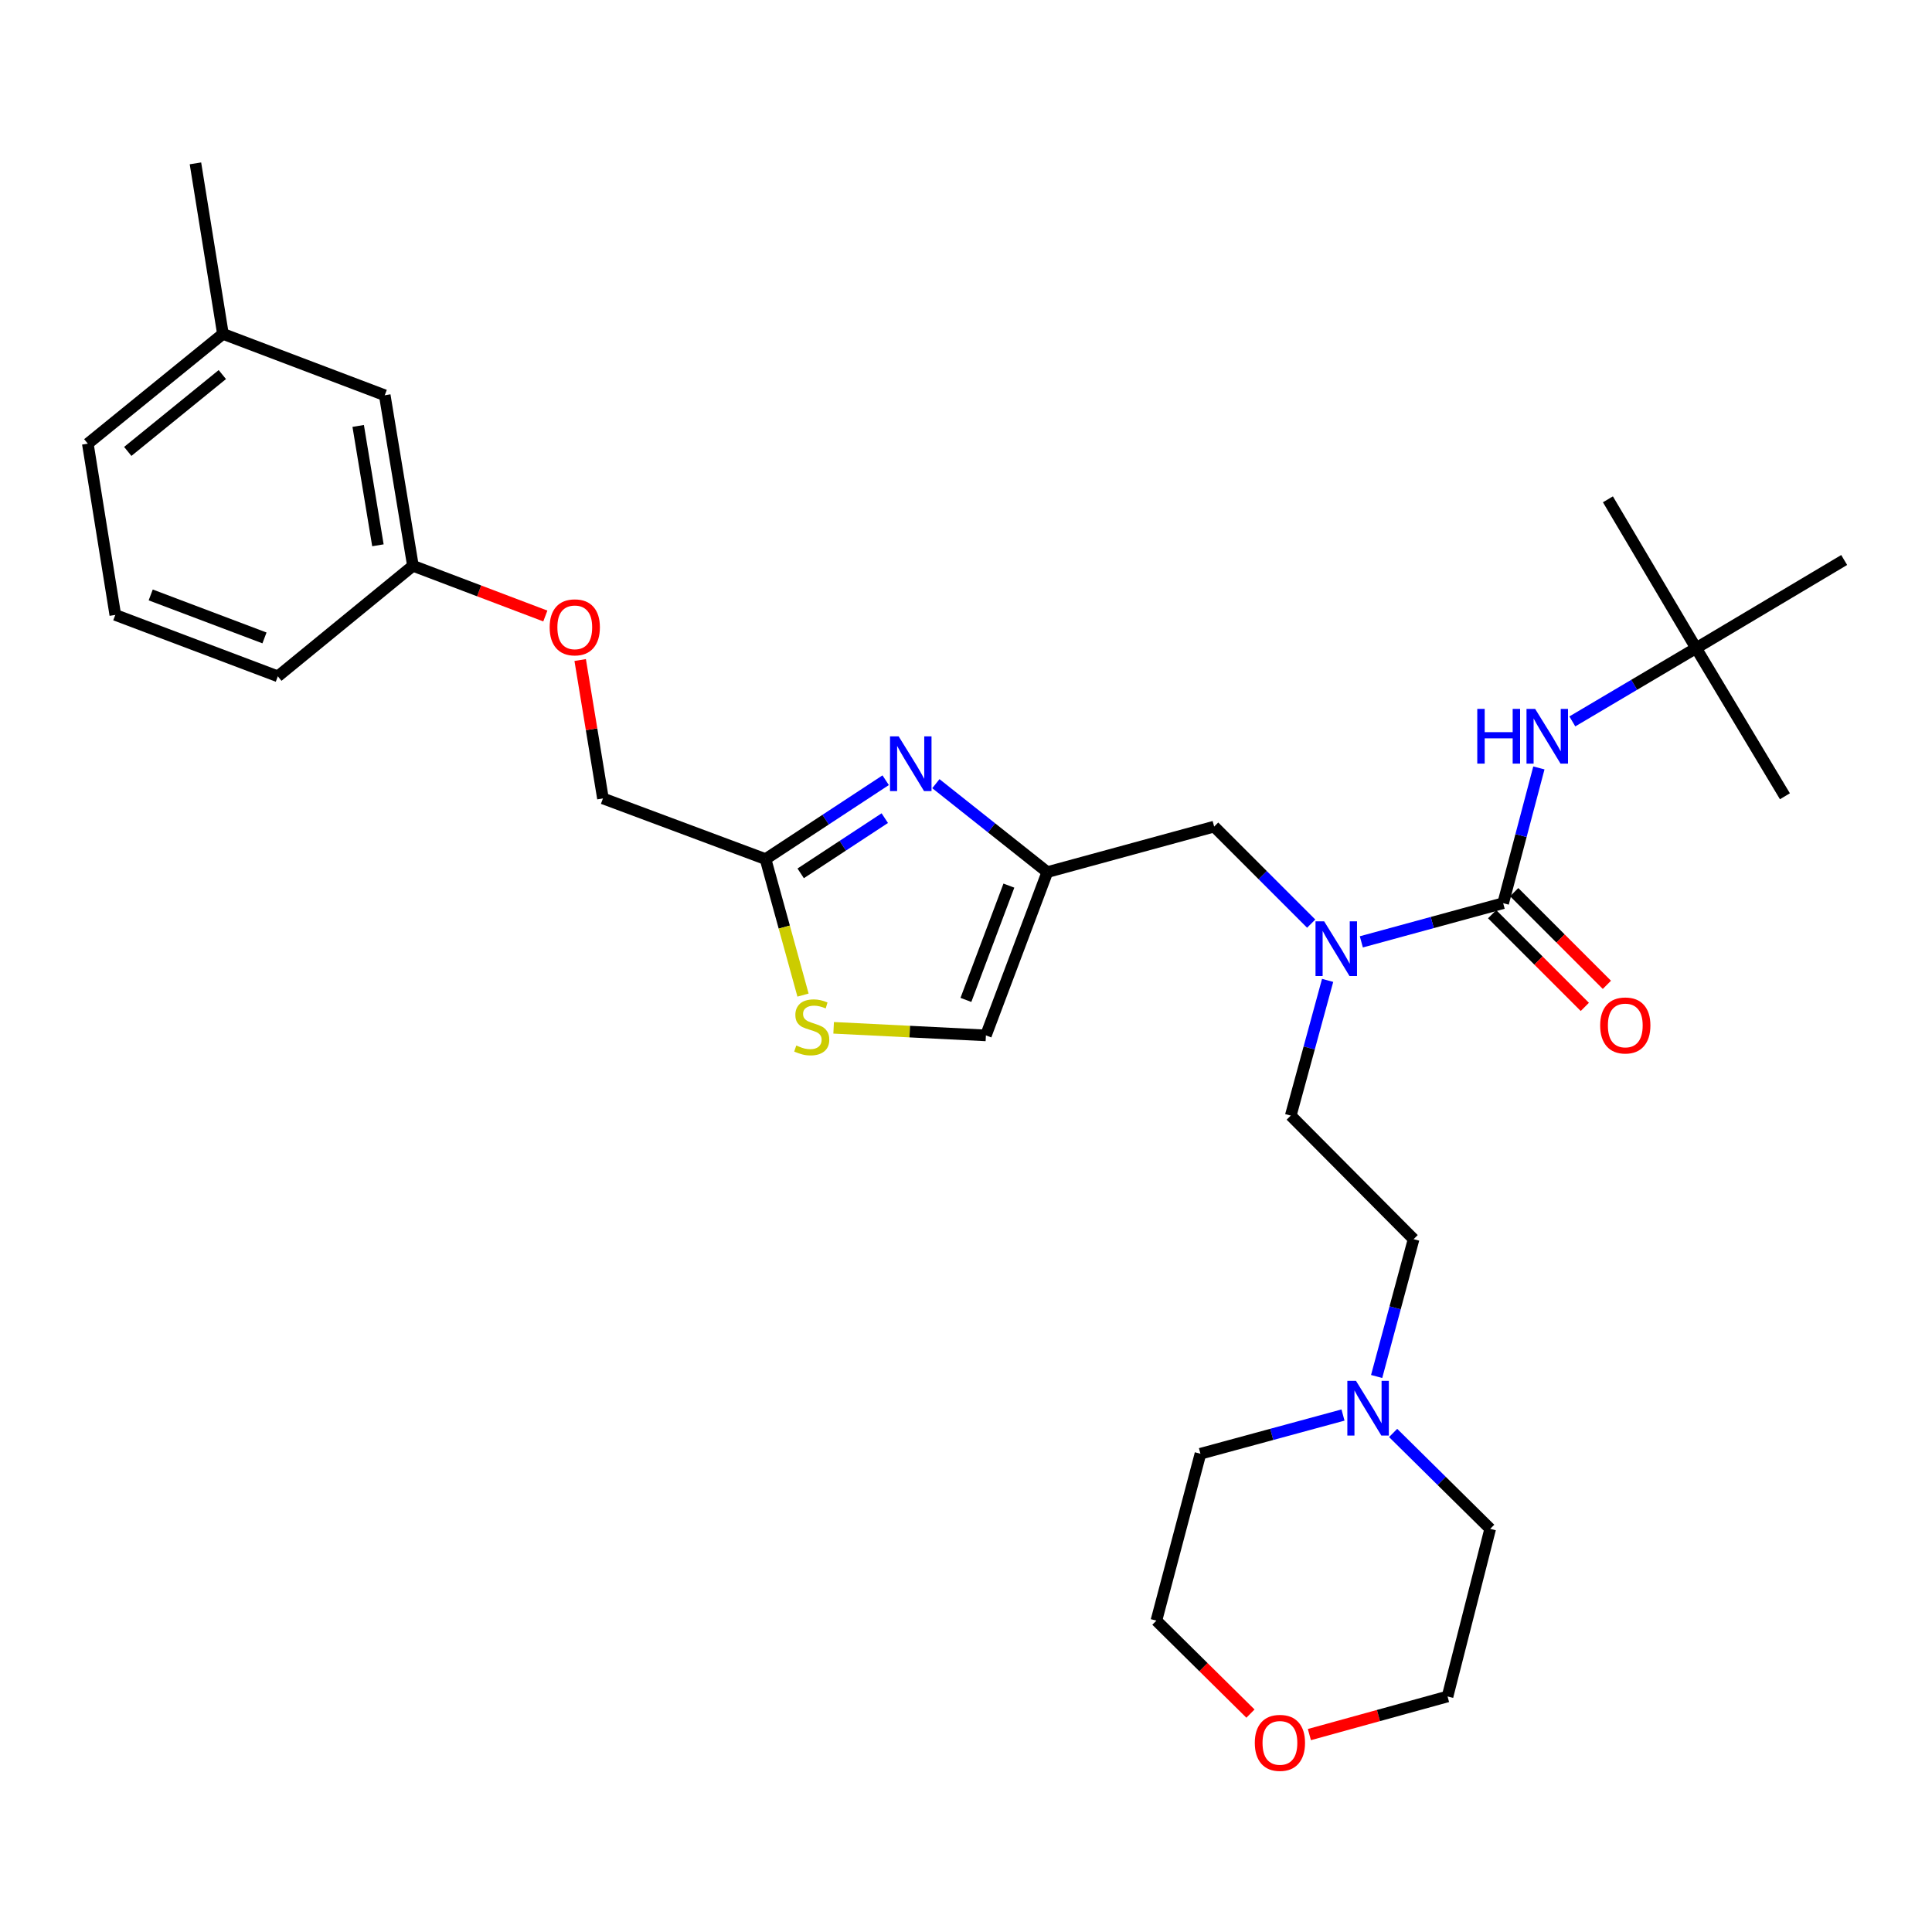 <?xml version='1.0' encoding='iso-8859-1'?>
<svg version='1.1' baseProfile='full'
              xmlns='http://www.w3.org/2000/svg'
                      xmlns:rdkit='http://www.rdkit.org/xml'
                      xmlns:xlink='http://www.w3.org/1999/xlink'
                  xml:space='preserve'
width='1000px' height='1000px' viewBox='0 0 1000 1000'>
<!-- END OF HEADER -->
<rect style='opacity:1.0;fill:#FFFFFF;stroke:none' width='1000' height='1000' x='0' y='0'> </rect>
<path class='bond-2' d='M 778.036,467.483 L 741.331,477.495' style='fill:none;fill-rule:evenodd;stroke:#000000;stroke-width:6px;stroke-linecap:butt;stroke-linejoin:miter;stroke-opacity:1' />
<path class='bond-2' d='M 741.331,477.495 L 704.626,487.507' style='fill:none;fill-rule:evenodd;stroke:#0000FF;stroke-width:6px;stroke-linecap:butt;stroke-linejoin:miter;stroke-opacity:1' />
<path class='bond-5' d='M 778.036,467.483 L 787.281,432.481' style='fill:none;fill-rule:evenodd;stroke:#000000;stroke-width:6px;stroke-linecap:butt;stroke-linejoin:miter;stroke-opacity:1' />
<path class='bond-5' d='M 787.281,432.481 L 796.526,397.48' style='fill:none;fill-rule:evenodd;stroke:#0000FF;stroke-width:6px;stroke-linecap:butt;stroke-linejoin:miter;stroke-opacity:1' />
<path class='bond-9' d='M 772.325,473.194 L 796.313,497.181' style='fill:none;fill-rule:evenodd;stroke:#000000;stroke-width:6px;stroke-linecap:butt;stroke-linejoin:miter;stroke-opacity:1' />
<path class='bond-9' d='M 796.313,497.181 L 820.3,521.169' style='fill:none;fill-rule:evenodd;stroke:#FF0000;stroke-width:6px;stroke-linecap:butt;stroke-linejoin:miter;stroke-opacity:1' />
<path class='bond-9' d='M 783.747,461.772 L 807.734,485.76' style='fill:none;fill-rule:evenodd;stroke:#000000;stroke-width:6px;stroke-linecap:butt;stroke-linejoin:miter;stroke-opacity:1' />
<path class='bond-9' d='M 807.734,485.76 L 831.722,509.747' style='fill:none;fill-rule:evenodd;stroke:#FF0000;stroke-width:6px;stroke-linecap:butt;stroke-linejoin:miter;stroke-opacity:1' />
<path class='bond-0' d='M 484.406,405.623 L 513.246,428.513' style='fill:none;fill-rule:evenodd;stroke:#0000FF;stroke-width:6px;stroke-linecap:butt;stroke-linejoin:miter;stroke-opacity:1' />
<path class='bond-0' d='M 513.246,428.513 L 542.086,451.402' style='fill:none;fill-rule:evenodd;stroke:#000000;stroke-width:6px;stroke-linecap:butt;stroke-linejoin:miter;stroke-opacity:1' />
<path class='bond-3' d='M 458.422,403.838 L 427.331,424.255' style='fill:none;fill-rule:evenodd;stroke:#0000FF;stroke-width:6px;stroke-linecap:butt;stroke-linejoin:miter;stroke-opacity:1' />
<path class='bond-3' d='M 427.331,424.255 L 396.239,444.672' style='fill:none;fill-rule:evenodd;stroke:#000000;stroke-width:6px;stroke-linecap:butt;stroke-linejoin:miter;stroke-opacity:1' />
<path class='bond-3' d='M 457.961,423.465 L 436.197,437.757' style='fill:none;fill-rule:evenodd;stroke:#0000FF;stroke-width:6px;stroke-linecap:butt;stroke-linejoin:miter;stroke-opacity:1' />
<path class='bond-3' d='M 436.197,437.757 L 414.433,452.049' style='fill:none;fill-rule:evenodd;stroke:#000000;stroke-width:6px;stroke-linecap:butt;stroke-linejoin:miter;stroke-opacity:1' />
<path class='bond-1' d='M 542.086,451.402 L 628.447,427.847' style='fill:none;fill-rule:evenodd;stroke:#000000;stroke-width:6px;stroke-linecap:butt;stroke-linejoin:miter;stroke-opacity:1' />
<path class='bond-6' d='M 542.086,451.402 L 510.302,535.915' style='fill:none;fill-rule:evenodd;stroke:#000000;stroke-width:6px;stroke-linecap:butt;stroke-linejoin:miter;stroke-opacity:1' />
<path class='bond-6' d='M 522.2,458.393 L 499.951,517.552' style='fill:none;fill-rule:evenodd;stroke:#000000;stroke-width:6px;stroke-linecap:butt;stroke-linejoin:miter;stroke-opacity:1' />
<path class='bond-7' d='M 678.673,478.073 L 653.56,452.96' style='fill:none;fill-rule:evenodd;stroke:#0000FF;stroke-width:6px;stroke-linecap:butt;stroke-linejoin:miter;stroke-opacity:1' />
<path class='bond-7' d='M 653.56,452.96 L 628.447,427.847' style='fill:none;fill-rule:evenodd;stroke:#000000;stroke-width:6px;stroke-linecap:butt;stroke-linejoin:miter;stroke-opacity:1' />
<path class='bond-11' d='M 687.176,507.446 L 677.634,542.441' style='fill:none;fill-rule:evenodd;stroke:#0000FF;stroke-width:6px;stroke-linecap:butt;stroke-linejoin:miter;stroke-opacity:1' />
<path class='bond-11' d='M 677.634,542.441 L 668.092,577.436' style='fill:none;fill-rule:evenodd;stroke:#000000;stroke-width:6px;stroke-linecap:butt;stroke-linejoin:miter;stroke-opacity:1' />
<path class='bond-14' d='M 396.239,444.672 L 312.085,413.265' style='fill:none;fill-rule:evenodd;stroke:#000000;stroke-width:6px;stroke-linecap:butt;stroke-linejoin:miter;stroke-opacity:1' />
<path class='bond-30' d='M 396.239,444.672 L 405.94,479.865' style='fill:none;fill-rule:evenodd;stroke:#000000;stroke-width:6px;stroke-linecap:butt;stroke-linejoin:miter;stroke-opacity:1' />
<path class='bond-30' d='M 405.94,479.865 L 415.641,515.059' style='fill:none;fill-rule:evenodd;stroke:#CCCC00;stroke-width:6px;stroke-linecap:butt;stroke-linejoin:miter;stroke-opacity:1' />
<path class='bond-4' d='M 431.49,531.993 L 470.896,533.954' style='fill:none;fill-rule:evenodd;stroke:#CCCC00;stroke-width:6px;stroke-linecap:butt;stroke-linejoin:miter;stroke-opacity:1' />
<path class='bond-4' d='M 470.896,533.954 L 510.302,535.915' style='fill:none;fill-rule:evenodd;stroke:#000000;stroke-width:6px;stroke-linecap:butt;stroke-linejoin:miter;stroke-opacity:1' />
<path class='bond-10' d='M 813.834,373.403 L 845.864,354.443' style='fill:none;fill-rule:evenodd;stroke:#0000FF;stroke-width:6px;stroke-linecap:butt;stroke-linejoin:miter;stroke-opacity:1' />
<path class='bond-10' d='M 845.864,354.443 L 877.894,335.482' style='fill:none;fill-rule:evenodd;stroke:#000000;stroke-width:6px;stroke-linecap:butt;stroke-linejoin:miter;stroke-opacity:1' />
<path class='bond-8' d='M 712.545,712.466 L 722.112,676.928' style='fill:none;fill-rule:evenodd;stroke:#0000FF;stroke-width:6px;stroke-linecap:butt;stroke-linejoin:miter;stroke-opacity:1' />
<path class='bond-8' d='M 722.112,676.928 L 731.679,641.39' style='fill:none;fill-rule:evenodd;stroke:#000000;stroke-width:6px;stroke-linecap:butt;stroke-linejoin:miter;stroke-opacity:1' />
<path class='bond-19' d='M 721.084,741.696 L 746.204,766.512' style='fill:none;fill-rule:evenodd;stroke:#0000FF;stroke-width:6px;stroke-linecap:butt;stroke-linejoin:miter;stroke-opacity:1' />
<path class='bond-19' d='M 746.204,766.512 L 771.324,791.329' style='fill:none;fill-rule:evenodd;stroke:#000000;stroke-width:6px;stroke-linecap:butt;stroke-linejoin:miter;stroke-opacity:1' />
<path class='bond-20' d='M 695.135,732.418 L 658.242,742.437' style='fill:none;fill-rule:evenodd;stroke:#0000FF;stroke-width:6px;stroke-linecap:butt;stroke-linejoin:miter;stroke-opacity:1' />
<path class='bond-20' d='M 658.242,742.437 L 621.349,752.456' style='fill:none;fill-rule:evenodd;stroke:#000000;stroke-width:6px;stroke-linecap:butt;stroke-linejoin:miter;stroke-opacity:1' />
<path class='bond-24' d='M 877.894,335.482 L 954.545,289.852' style='fill:none;fill-rule:evenodd;stroke:#000000;stroke-width:6px;stroke-linecap:butt;stroke-linejoin:miter;stroke-opacity:1' />
<path class='bond-25' d='M 877.894,335.482 L 923.874,412.143' style='fill:none;fill-rule:evenodd;stroke:#000000;stroke-width:6px;stroke-linecap:butt;stroke-linejoin:miter;stroke-opacity:1' />
<path class='bond-26' d='M 877.894,335.482 L 832.254,258.445' style='fill:none;fill-rule:evenodd;stroke:#000000;stroke-width:6px;stroke-linecap:butt;stroke-linejoin:miter;stroke-opacity:1' />
<path class='bond-13' d='M 668.092,577.436 L 731.679,641.39' style='fill:none;fill-rule:evenodd;stroke:#000000;stroke-width:6px;stroke-linecap:butt;stroke-linejoin:miter;stroke-opacity:1' />
<path class='bond-12' d='M 677.734,897.82 L 713.491,887.957' style='fill:none;fill-rule:evenodd;stroke:#FF0000;stroke-width:6px;stroke-linecap:butt;stroke-linejoin:miter;stroke-opacity:1' />
<path class='bond-12' d='M 713.491,887.957 L 749.249,878.094' style='fill:none;fill-rule:evenodd;stroke:#000000;stroke-width:6px;stroke-linecap:butt;stroke-linejoin:miter;stroke-opacity:1' />
<path class='bond-31' d='M 647.236,886.957 L 622.892,862.896' style='fill:none;fill-rule:evenodd;stroke:#FF0000;stroke-width:6px;stroke-linecap:butt;stroke-linejoin:miter;stroke-opacity:1' />
<path class='bond-31' d='M 622.892,862.896 L 598.547,838.835' style='fill:none;fill-rule:evenodd;stroke:#000000;stroke-width:6px;stroke-linecap:butt;stroke-linejoin:miter;stroke-opacity:1' />
<path class='bond-15' d='M 312.085,413.265 L 306.193,377.448' style='fill:none;fill-rule:evenodd;stroke:#000000;stroke-width:6px;stroke-linecap:butt;stroke-linejoin:miter;stroke-opacity:1' />
<path class='bond-15' d='M 306.193,377.448 L 300.301,341.63' style='fill:none;fill-rule:evenodd;stroke:#FF0000;stroke-width:6px;stroke-linecap:butt;stroke-linejoin:miter;stroke-opacity:1' />
<path class='bond-16' d='M 282.263,318.844 L 247.999,305.846' style='fill:none;fill-rule:evenodd;stroke:#FF0000;stroke-width:6px;stroke-linecap:butt;stroke-linejoin:miter;stroke-opacity:1' />
<path class='bond-16' d='M 247.999,305.846 L 213.735,292.849' style='fill:none;fill-rule:evenodd;stroke:#000000;stroke-width:6px;stroke-linecap:butt;stroke-linejoin:miter;stroke-opacity:1' />
<path class='bond-17' d='M 213.735,292.849 L 199.144,204.585' style='fill:none;fill-rule:evenodd;stroke:#000000;stroke-width:6px;stroke-linecap:butt;stroke-linejoin:miter;stroke-opacity:1' />
<path class='bond-17' d='M 195.611,282.244 L 185.397,220.459' style='fill:none;fill-rule:evenodd;stroke:#000000;stroke-width:6px;stroke-linecap:butt;stroke-linejoin:miter;stroke-opacity:1' />
<path class='bond-27' d='M 213.735,292.849 L 143.804,350.064' style='fill:none;fill-rule:evenodd;stroke:#000000;stroke-width:6px;stroke-linecap:butt;stroke-linejoin:miter;stroke-opacity:1' />
<path class='bond-18' d='M 199.144,204.585 L 115.385,172.819' style='fill:none;fill-rule:evenodd;stroke:#000000;stroke-width:6px;stroke-linecap:butt;stroke-linejoin:miter;stroke-opacity:1' />
<path class='bond-28' d='M 115.385,172.819 L 45.455,229.639' style='fill:none;fill-rule:evenodd;stroke:#000000;stroke-width:6px;stroke-linecap:butt;stroke-linejoin:miter;stroke-opacity:1' />
<path class='bond-28' d='M 115.081,193.878 L 66.13,233.652' style='fill:none;fill-rule:evenodd;stroke:#000000;stroke-width:6px;stroke-linecap:butt;stroke-linejoin:miter;stroke-opacity:1' />
<path class='bond-29' d='M 115.385,172.819 L 101.162,84.555' style='fill:none;fill-rule:evenodd;stroke:#000000;stroke-width:6px;stroke-linecap:butt;stroke-linejoin:miter;stroke-opacity:1' />
<path class='bond-23' d='M 771.324,791.329 L 749.249,878.094' style='fill:none;fill-rule:evenodd;stroke:#000000;stroke-width:6px;stroke-linecap:butt;stroke-linejoin:miter;stroke-opacity:1' />
<path class='bond-22' d='M 621.349,752.456 L 598.547,838.835' style='fill:none;fill-rule:evenodd;stroke:#000000;stroke-width:6px;stroke-linecap:butt;stroke-linejoin:miter;stroke-opacity:1' />
<path class='bond-21' d='M 59.678,318.28 L 143.804,350.064' style='fill:none;fill-rule:evenodd;stroke:#000000;stroke-width:6px;stroke-linecap:butt;stroke-linejoin:miter;stroke-opacity:1' />
<path class='bond-21' d='M 78.005,307.938 L 136.894,330.187' style='fill:none;fill-rule:evenodd;stroke:#000000;stroke-width:6px;stroke-linecap:butt;stroke-linejoin:miter;stroke-opacity:1' />
<path class='bond-32' d='M 59.678,318.28 L 45.455,229.639' style='fill:none;fill-rule:evenodd;stroke:#000000;stroke-width:6px;stroke-linecap:butt;stroke-linejoin:miter;stroke-opacity:1' />
<path  class='atom-1' d='M 465.15 381.149
L 474.43 396.149
Q 475.35 397.629, 476.83 400.309
Q 478.31 402.989, 478.39 403.149
L 478.39 381.149
L 482.15 381.149
L 482.15 409.469
L 478.27 409.469
L 468.31 393.069
Q 467.15 391.149, 465.91 388.949
Q 464.71 386.749, 464.35 386.069
L 464.35 409.469
L 460.67 409.469
L 460.67 381.149
L 465.15 381.149
' fill='#0000FF'/>
<path  class='atom-3' d='M 685.388 476.888
L 694.668 491.888
Q 695.588 493.368, 697.068 496.048
Q 698.548 498.728, 698.628 498.888
L 698.628 476.888
L 702.388 476.888
L 702.388 505.208
L 698.508 505.208
L 688.548 488.808
Q 687.388 486.888, 686.148 484.688
Q 684.948 482.488, 684.588 481.808
L 684.588 505.208
L 680.908 505.208
L 680.908 476.888
L 685.388 476.888
' fill='#0000FF'/>
<path  class='atom-5' d='M 412.153 541.148
Q 412.473 541.268, 413.793 541.828
Q 415.113 542.388, 416.553 542.748
Q 418.033 543.068, 419.473 543.068
Q 422.153 543.068, 423.713 541.788
Q 425.273 540.468, 425.273 538.188
Q 425.273 536.628, 424.473 535.668
Q 423.713 534.708, 422.513 534.188
Q 421.313 533.668, 419.313 533.068
Q 416.793 532.308, 415.273 531.588
Q 413.793 530.868, 412.713 529.348
Q 411.673 527.828, 411.673 525.268
Q 411.673 521.708, 414.073 519.508
Q 416.513 517.308, 421.313 517.308
Q 424.593 517.308, 428.313 518.868
L 427.393 521.948
Q 423.993 520.548, 421.433 520.548
Q 418.673 520.548, 417.153 521.708
Q 415.633 522.828, 415.673 524.788
Q 415.673 526.308, 416.433 527.228
Q 417.233 528.148, 418.353 528.668
Q 419.513 529.188, 421.433 529.788
Q 423.993 530.588, 425.513 531.388
Q 427.033 532.188, 428.113 533.828
Q 429.233 535.428, 429.233 538.188
Q 429.233 542.108, 426.593 544.228
Q 423.993 546.308, 419.633 546.308
Q 417.113 546.308, 415.193 545.748
Q 413.313 545.228, 411.073 544.308
L 412.153 541.148
' fill='#CCCC00'/>
<path  class='atom-6' d='M 764.636 366.926
L 768.476 366.926
L 768.476 378.966
L 782.956 378.966
L 782.956 366.926
L 786.796 366.926
L 786.796 395.246
L 782.956 395.246
L 782.956 382.166
L 768.476 382.166
L 768.476 395.246
L 764.636 395.246
L 764.636 366.926
' fill='#0000FF'/>
<path  class='atom-6' d='M 794.596 366.926
L 803.876 381.926
Q 804.796 383.406, 806.276 386.086
Q 807.756 388.766, 807.836 388.926
L 807.836 366.926
L 811.596 366.926
L 811.596 395.246
L 807.716 395.246
L 797.756 378.846
Q 796.596 376.926, 795.356 374.726
Q 794.156 372.526, 793.796 371.846
L 793.796 395.246
L 790.116 395.246
L 790.116 366.926
L 794.596 366.926
' fill='#0000FF'/>
<path  class='atom-9' d='M 701.863 714.731
L 711.143 729.731
Q 712.063 731.211, 713.543 733.891
Q 715.023 736.571, 715.103 736.731
L 715.103 714.731
L 718.863 714.731
L 718.863 743.051
L 714.983 743.051
L 705.023 726.651
Q 703.863 724.731, 702.623 722.531
Q 701.423 720.331, 701.063 719.651
L 701.063 743.051
L 697.383 743.051
L 697.383 714.731
L 701.863 714.731
' fill='#0000FF'/>
<path  class='atom-10' d='M 828.246 530.773
Q 828.246 523.973, 831.606 520.173
Q 834.966 516.373, 841.246 516.373
Q 847.526 516.373, 850.886 520.173
Q 854.246 523.973, 854.246 530.773
Q 854.246 537.653, 850.846 541.573
Q 847.446 545.453, 841.246 545.453
Q 835.006 545.453, 831.606 541.573
Q 828.246 537.693, 828.246 530.773
M 841.246 542.253
Q 845.566 542.253, 847.886 539.373
Q 850.246 536.453, 850.246 530.773
Q 850.246 525.213, 847.886 522.413
Q 845.566 519.573, 841.246 519.573
Q 836.926 519.573, 834.566 522.373
Q 832.246 525.173, 832.246 530.773
Q 832.246 536.493, 834.566 539.373
Q 836.926 542.253, 841.246 542.253
' fill='#FF0000'/>
<path  class='atom-13' d='M 649.484 902.106
Q 649.484 895.306, 652.844 891.506
Q 656.204 887.706, 662.484 887.706
Q 668.764 887.706, 672.124 891.506
Q 675.484 895.306, 675.484 902.106
Q 675.484 908.986, 672.084 912.906
Q 668.684 916.786, 662.484 916.786
Q 656.244 916.786, 652.844 912.906
Q 649.484 909.026, 649.484 902.106
M 662.484 913.586
Q 666.804 913.586, 669.124 910.706
Q 671.484 907.786, 671.484 902.106
Q 671.484 896.546, 669.124 893.746
Q 666.804 890.906, 662.484 890.906
Q 658.164 890.906, 655.804 893.706
Q 653.484 896.506, 653.484 902.106
Q 653.484 907.826, 655.804 910.706
Q 658.164 913.586, 662.484 913.586
' fill='#FF0000'/>
<path  class='atom-16' d='M 284.503 324.704
Q 284.503 317.904, 287.863 314.104
Q 291.223 310.304, 297.503 310.304
Q 303.783 310.304, 307.143 314.104
Q 310.503 317.904, 310.503 324.704
Q 310.503 331.584, 307.103 335.504
Q 303.703 339.384, 297.503 339.384
Q 291.263 339.384, 287.863 335.504
Q 284.503 331.624, 284.503 324.704
M 297.503 336.184
Q 301.823 336.184, 304.143 333.304
Q 306.503 330.384, 306.503 324.704
Q 306.503 319.144, 304.143 316.344
Q 301.823 313.504, 297.503 313.504
Q 293.183 313.504, 290.823 316.304
Q 288.503 319.104, 288.503 324.704
Q 288.503 330.424, 290.823 333.304
Q 293.183 336.184, 297.503 336.184
' fill='#FF0000'/>
</svg>
